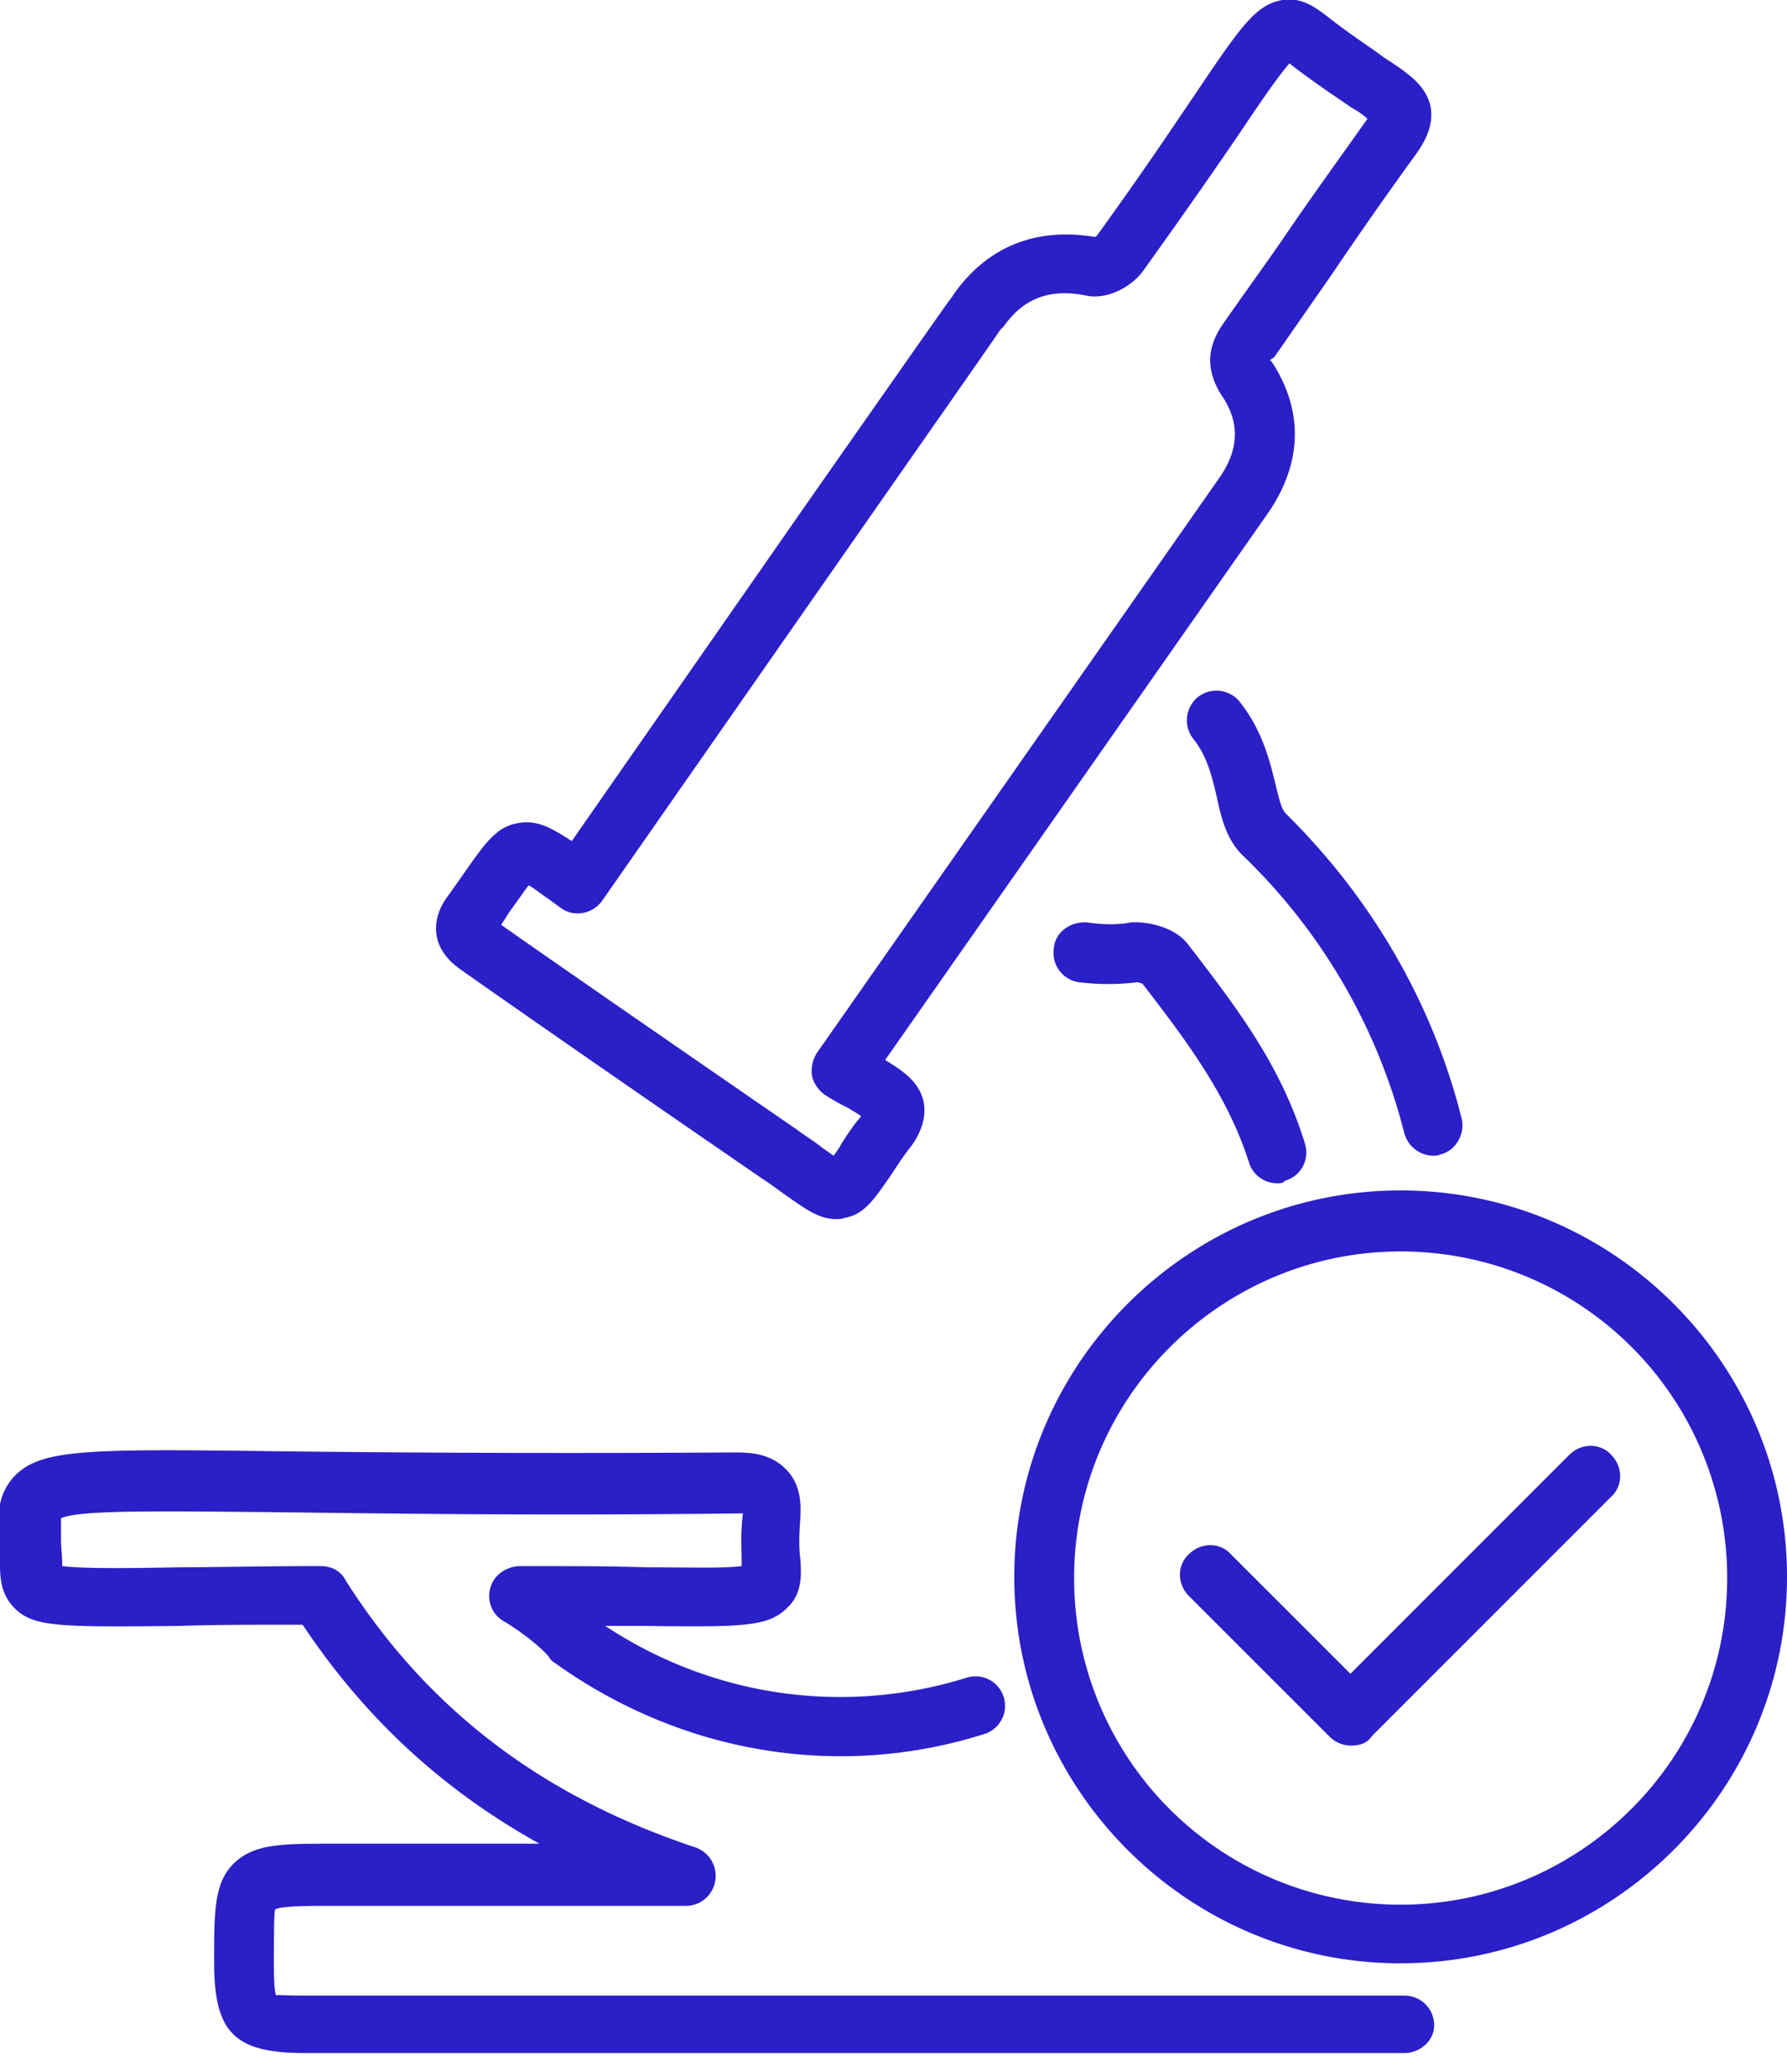<?xml version="1.0" encoding="UTF-8"?> <svg xmlns="http://www.w3.org/2000/svg" width="44" height="51" fill="none"><path d="M20.586 30.01c-.412 0-.736-.235-1.237-.588-.176-.118-.353-.265-.589-.413-5.183-3.563-7.392-5.124-7.392-5.124-.118-.088-.53-.354-.618-.854-.03-.206-.03-.53.235-.913l.354-.5c.56-.796.854-1.267 1.413-1.355.471-.089.825.117 1.326.441l5.949-8.54c3.24-4.624 3.24-4.624 3.416-4.86l.059-.088c.825-1.149 2.003-1.62 3.446-1.385.03 0 .059-.029.059-.029 1.09-1.502 1.855-2.65 2.415-3.475C30.57.619 30.924.117 31.572 0c.5-.088.883.236 1.119.412.56.442 1.03.737 1.384 1.002.589.383 1.03.677 1.148 1.207.089.471-.147.884-.382 1.208-.707.972-1.385 1.944-2.062 2.945l-1.414 2.032c-.058.03-.058.03-.088.059 0 0 0 .03.03.03.795 1.207.765 2.503-.089 3.74l-9.424 13.459c.442.265.824.53.942 1.001.118.53-.206 1.002-.324 1.149-.206.265-.353.5-.47.677-.413.59-.649.972-1.15 1.06-.088.03-.147.03-.206.03zm-8.246-7.244c.5.353 2.739 1.914 7.274 5.036.236.177.442.294.619.442.088.059.206.147.294.206.06-.088.148-.206.207-.324.117-.177.265-.412.47-.648-.117-.088-.235-.147-.323-.206a4.757 4.757 0 01-.53-.295.813.813 0 01-.354-.47.829.829 0 01.118-.59l9.896-14.137c.5-.706.53-1.384.059-2.061-.501-.795-.207-1.384.058-1.767.472-.677.943-1.325 1.414-2.003.677-1.001 1.384-1.973 2.091-2.974.03-.03.03-.03.03-.06a2.184 2.184 0 00-.383-.264c-.383-.265-.884-.59-1.532-1.09-.235.265-.648.854-1.119 1.56-.56.826-1.355 1.974-2.474 3.535-.265.383-.883.736-1.413.619-.884-.177-1.532.058-2.033.765l-.088.089c-.177.265-.177.265-3.387 4.859l-6.39 9.16c-.236.353-.707.441-1.031.206l-.324-.236c-.177-.118-.354-.265-.472-.324-.117.147-.294.412-.47.648l-.207.324zm22.942 5.684a.752.752 0 01-.706-.56 14.388 14.388 0 00-3.947-6.803c-.442-.412-.56-.972-.677-1.502-.118-.5-.236-.972-.56-1.384a.74.74 0 01.089-1.031.74.74 0 011.03.088c.56.707.737 1.414.884 2.003.088.353.147.648.265.766 2.12 2.09 3.622 4.682 4.33 7.51.088.383-.148.795-.53.883-.06.03-.119.03-.178.03zm-.706 22.088H7.51c-1.738 0-2.238-.5-2.238-2.238 0-1.237 0-1.944.471-2.415.5-.5 1.178-.5 2.444-.5h5.095c-2.385-1.326-4.3-3.093-5.83-5.39-1.238 0-2.24 0-3.064.03-2.945.029-3.563.029-4.035-.443C.03 39.258 0 38.846 0 38.522c0-.206 0-.412-.03-.56-.029-.589-.058-1.148.383-1.62.648-.677 1.767-.677 6.45-.618 2.621.03 6.185.06 11.31.03.382 0 .883.03 1.266.441.412.442.324 1.031.324 1.237-.03.383-.03.678 0 .913.03.413.059.884-.324 1.237-.471.471-1.12.471-3.534.442h-.943c2.68 1.767 5.92 2.209 8.924 1.267a.727.727 0 01.442 1.384c-3.593 1.148-7.48.5-10.603-1.738a.355.355 0 01-.147-.147c-.236-.295-.854-.736-1.12-.884a.715.715 0 01-.323-.824c.088-.324.412-.53.736-.53 1.267 0 2.268 0 3.063.029 1.09 0 1.973.03 2.386-.03v-.117c0-.295-.03-.678.03-1.149v-.03h-.09c-5.124.06-8.717 0-11.338-.029-2.945-.03-4.918-.059-5.36.148v.53c0 .176.03.382.03.618v.03c.441.058 1.501.058 2.886.029.913 0 2.061-.03 3.475-.03.265 0 .5.118.618.354 2.003 3.151 4.8 5.301 8.6 6.567.354.118.56.472.5.825a.733.733 0 01-.736.619H8.187c-.618 0-1.266 0-1.413.088-.03.088-.03.736-.03 1.355 0 .56.03.707.06.765 0-.029.146 0 .706 0h27.066a.73.73 0 01.736.737c0 .353-.324.677-.736.677zm-3.122-21.411a.725.725 0 01-.707-.53c-.53-1.649-1.532-2.974-2.621-4.388-.03 0-.088-.03-.118-.03a5.903 5.903 0 01-1.443 0 .732.732 0 01-.619-.824c.03-.412.413-.678.825-.648.383.059.795.059 1.06 0 .442-.03 1.09.118 1.414.53 1.178 1.532 2.297 2.975 2.886 4.919a.721.721 0 01-.5.912c-.03.06-.118.06-.177.06z" fill="#2B1FC7"></path><path d="M34.487 48.33c-5.242 0-9.513-4.271-9.513-9.513 0-5.243 4.271-9.513 9.513-9.513 5.243 0 9.513 4.27 9.513 9.513 0 5.242-4.27 9.512-9.513 9.512zm0-17.524c-4.417 0-8.04 3.593-8.04 8.04a8.032 8.032 0 008.04 8.04c4.418 0 8.04-3.593 8.04-8.04a8.032 8.032 0 00-8.04-8.04z" fill="#2B1FC7"></path><path d="M33.28 42.97a.756.756 0 01-.53-.207l-3.476-3.475c-.294-.295-.294-.766 0-1.03.295-.295.766-.295 1.031 0l2.945 2.944 5.39-5.39c.294-.294.766-.294 1.03 0 .295.295.295.766 0 1.032l-5.89 5.89c-.117.176-.294.235-.5.235z" fill="#2B1FC7"></path></svg> 